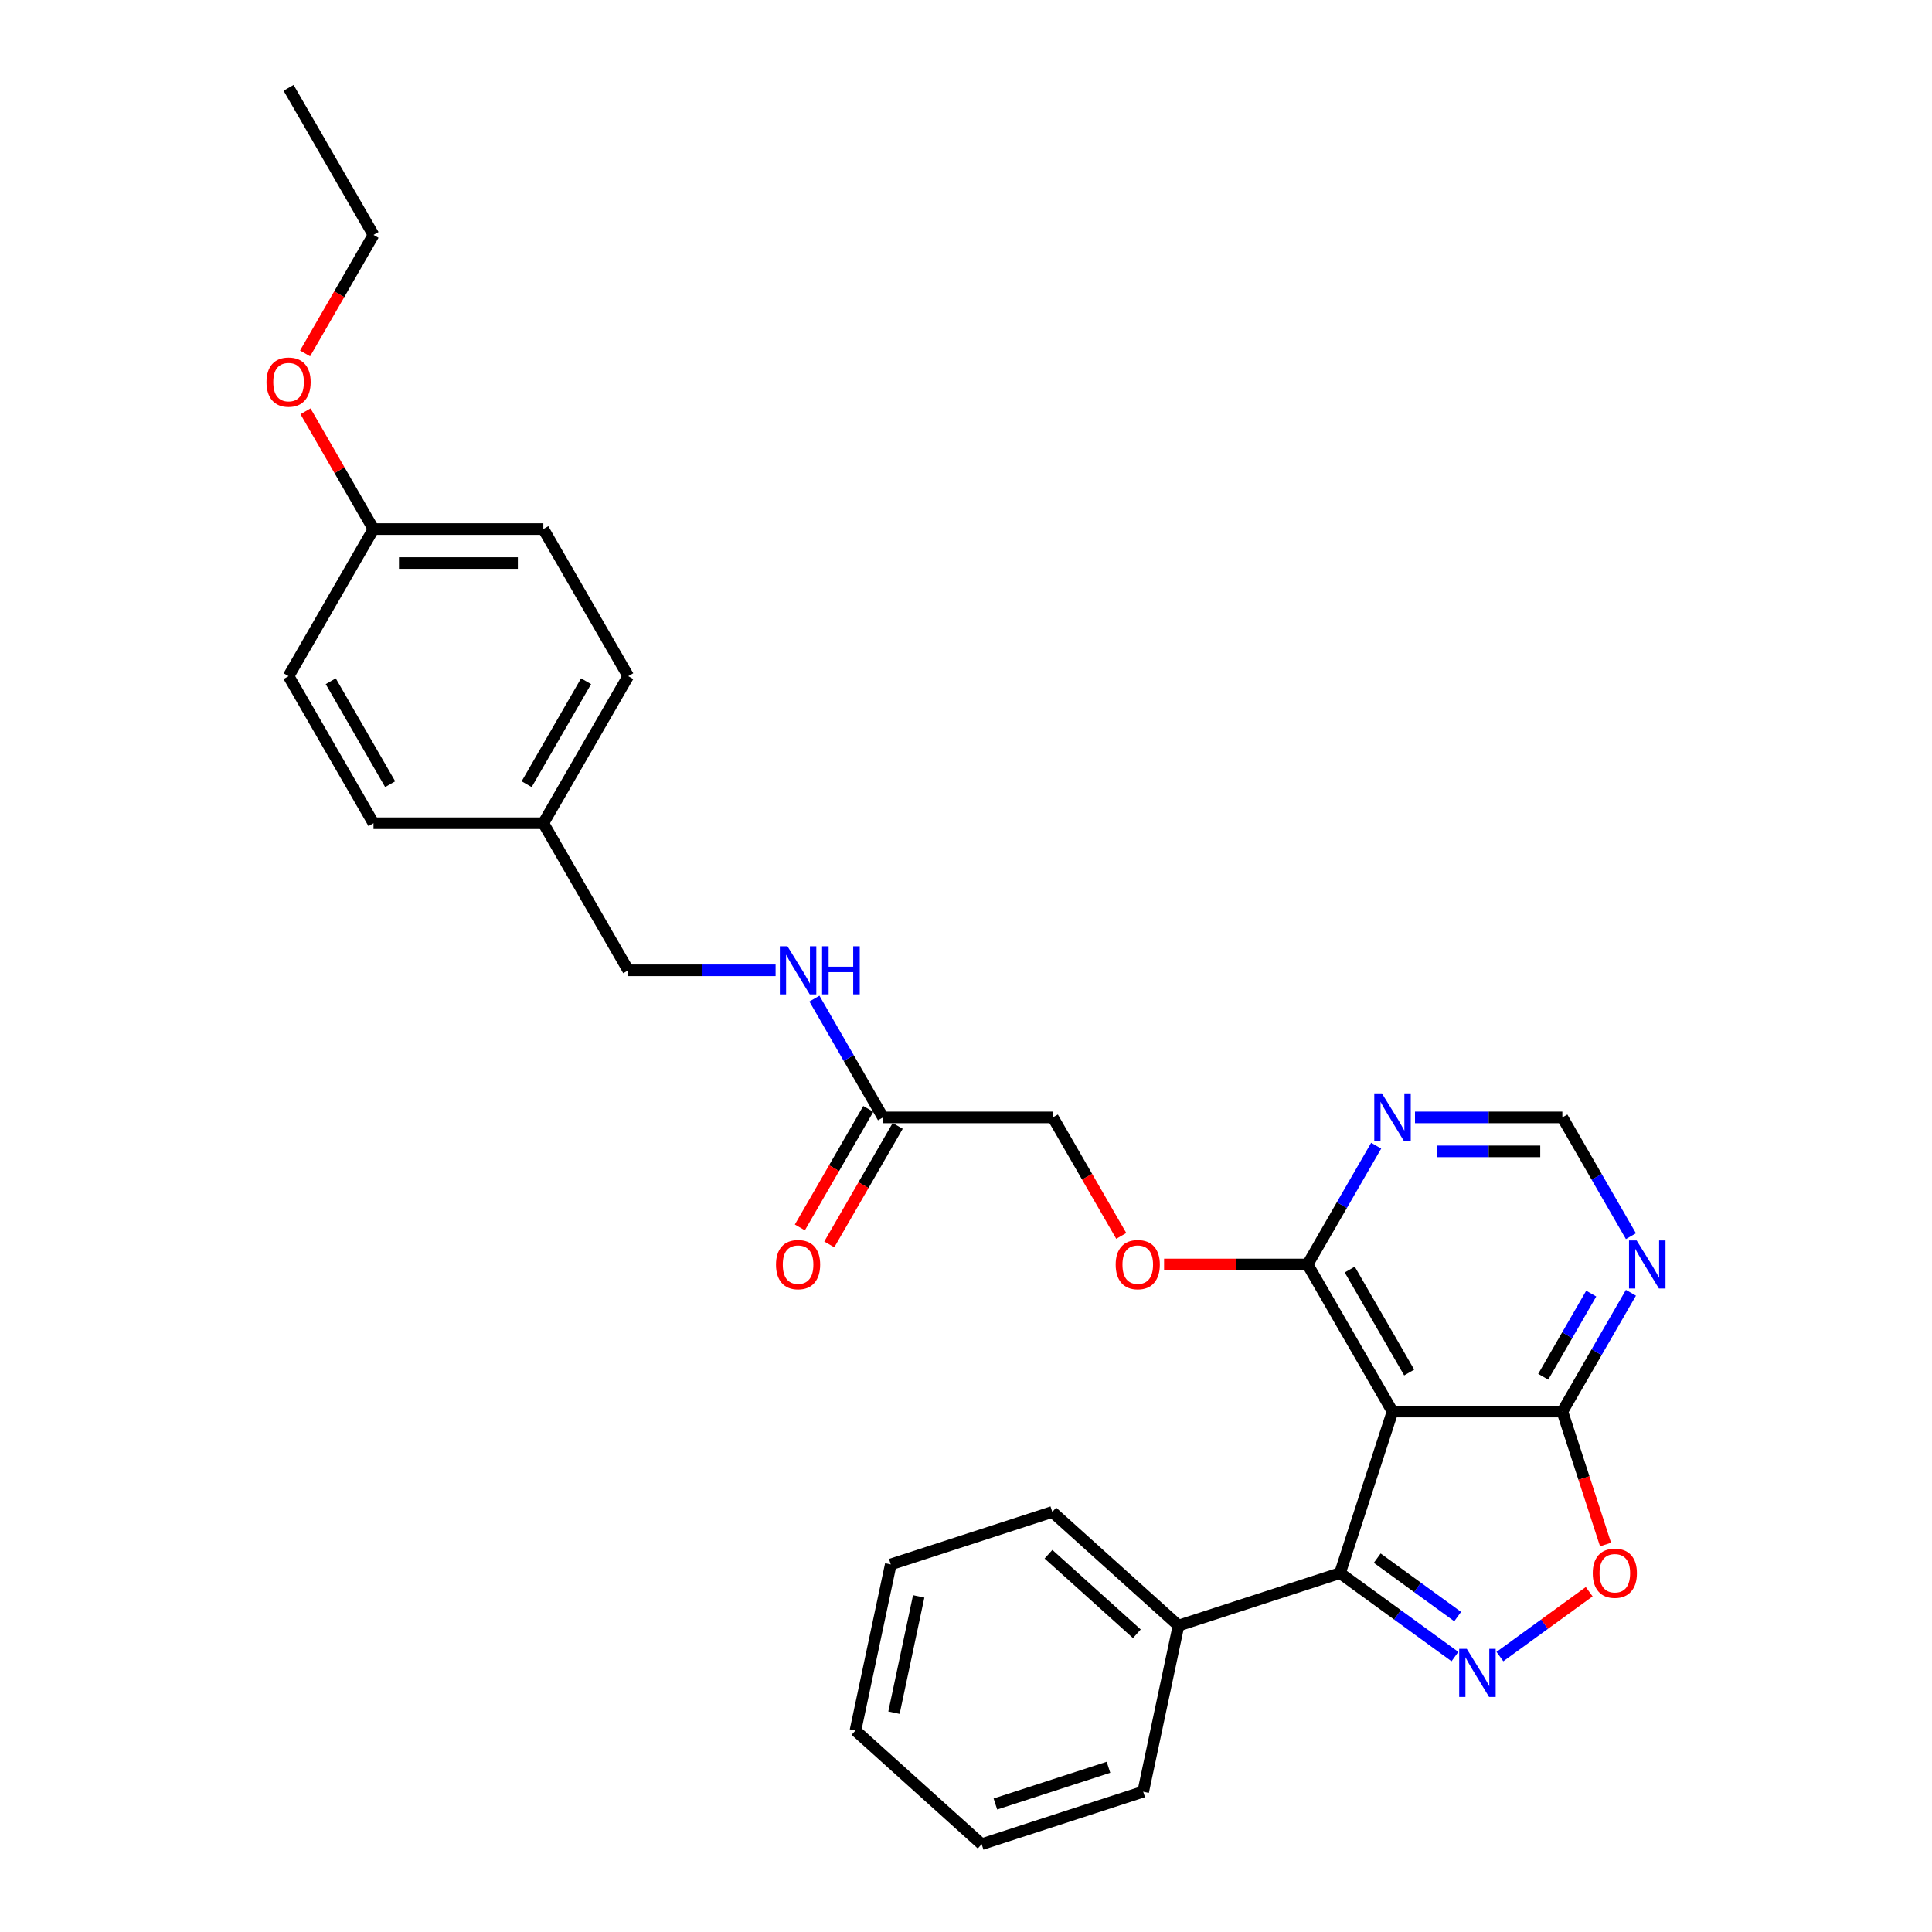 <?xml version='1.0' encoding='iso-8859-1'?>
<svg version='1.1' baseProfile='full'
              xmlns='http://www.w3.org/2000/svg'
                      xmlns:rdkit='http://www.rdkit.org/xml'
                      xmlns:xlink='http://www.w3.org/1999/xlink'
                  xml:space='preserve'
width='1000px' height='1000px' viewBox='0 0 1000 1000'>
<!-- END OF HEADER -->
<rect style='opacity:1.0;fill:#FFFFFF;stroke:none' width='1000' height='1000' x='0' y='0'> </rect>
<path class='bond-1' d='M 753.076,857.444 L 723.337,835.837' style='fill:none;fill-rule:evenodd;stroke:#0000FF;stroke-width:6px;stroke-linecap:butt;stroke-linejoin:miter;stroke-opacity:1' />
<path class='bond-1' d='M 723.337,835.837 L 693.597,814.229' style='fill:none;fill-rule:evenodd;stroke:#000000;stroke-width:6px;stroke-linecap:butt;stroke-linejoin:miter;stroke-opacity:1' />
<path class='bond-1' d='M 754.489,836.738 L 733.671,821.613' style='fill:none;fill-rule:evenodd;stroke:#0000FF;stroke-width:6px;stroke-linecap:butt;stroke-linejoin:miter;stroke-opacity:1' />
<path class='bond-1' d='M 733.671,821.613 L 712.853,806.488' style='fill:none;fill-rule:evenodd;stroke:#000000;stroke-width:6px;stroke-linecap:butt;stroke-linejoin:miter;stroke-opacity:1' />
<path class='bond-3' d='M 776.354,857.444 L 799.461,840.656' style='fill:none;fill-rule:evenodd;stroke:#0000FF;stroke-width:6px;stroke-linecap:butt;stroke-linejoin:miter;stroke-opacity:1' />
<path class='bond-3' d='M 799.461,840.656 L 822.568,823.868' style='fill:none;fill-rule:evenodd;stroke:#FF0000;stroke-width:6px;stroke-linecap:butt;stroke-linejoin:miter;stroke-opacity:1' />
<path class='bond-0' d='M 720.762,730.625 L 693.597,814.229' style='fill:none;fill-rule:evenodd;stroke:#000000;stroke-width:6px;stroke-linecap:butt;stroke-linejoin:miter;stroke-opacity:1' />
<path class='bond-4' d='M 720.762,730.625 L 676.808,654.495' style='fill:none;fill-rule:evenodd;stroke:#000000;stroke-width:6px;stroke-linecap:butt;stroke-linejoin:miter;stroke-opacity:1' />
<path class='bond-4' d='M 729.395,710.414 L 698.627,657.123' style='fill:none;fill-rule:evenodd;stroke:#000000;stroke-width:6px;stroke-linecap:butt;stroke-linejoin:miter;stroke-opacity:1' />
<path class='bond-29' d='M 720.762,730.625 L 808.669,730.625' style='fill:none;fill-rule:evenodd;stroke:#000000;stroke-width:6px;stroke-linecap:butt;stroke-linejoin:miter;stroke-opacity:1' />
<path class='bond-10' d='M 693.597,814.229 L 609.992,841.394' style='fill:none;fill-rule:evenodd;stroke:#000000;stroke-width:6px;stroke-linecap:butt;stroke-linejoin:miter;stroke-opacity:1' />
<path class='bond-2' d='M 808.669,730.625 L 819.849,765.034' style='fill:none;fill-rule:evenodd;stroke:#000000;stroke-width:6px;stroke-linecap:butt;stroke-linejoin:miter;stroke-opacity:1' />
<path class='bond-2' d='M 819.849,765.034 L 831.03,799.443' style='fill:none;fill-rule:evenodd;stroke:#FF0000;stroke-width:6px;stroke-linecap:butt;stroke-linejoin:miter;stroke-opacity:1' />
<path class='bond-5' d='M 808.669,730.625 L 826.418,699.882' style='fill:none;fill-rule:evenodd;stroke:#000000;stroke-width:6px;stroke-linecap:butt;stroke-linejoin:miter;stroke-opacity:1' />
<path class='bond-5' d='M 826.418,699.882 L 844.167,669.14' style='fill:none;fill-rule:evenodd;stroke:#0000FF;stroke-width:6px;stroke-linecap:butt;stroke-linejoin:miter;stroke-opacity:1' />
<path class='bond-5' d='M 798.768,712.611 L 811.192,691.091' style='fill:none;fill-rule:evenodd;stroke:#000000;stroke-width:6px;stroke-linecap:butt;stroke-linejoin:miter;stroke-opacity:1' />
<path class='bond-5' d='M 811.192,691.091 L 823.617,669.572' style='fill:none;fill-rule:evenodd;stroke:#0000FF;stroke-width:6px;stroke-linecap:butt;stroke-linejoin:miter;stroke-opacity:1' />
<path class='bond-6' d='M 676.808,654.495 L 694.557,623.752' style='fill:none;fill-rule:evenodd;stroke:#000000;stroke-width:6px;stroke-linecap:butt;stroke-linejoin:miter;stroke-opacity:1' />
<path class='bond-6' d='M 694.557,623.752 L 712.306,593.01' style='fill:none;fill-rule:evenodd;stroke:#0000FF;stroke-width:6px;stroke-linecap:butt;stroke-linejoin:miter;stroke-opacity:1' />
<path class='bond-9' d='M 676.808,654.495 L 639.667,654.495' style='fill:none;fill-rule:evenodd;stroke:#000000;stroke-width:6px;stroke-linecap:butt;stroke-linejoin:miter;stroke-opacity:1' />
<path class='bond-9' d='M 639.667,654.495 L 602.526,654.495' style='fill:none;fill-rule:evenodd;stroke:#FF0000;stroke-width:6px;stroke-linecap:butt;stroke-linejoin:miter;stroke-opacity:1' />
<path class='bond-7' d='M 844.167,639.849 L 826.418,609.107' style='fill:none;fill-rule:evenodd;stroke:#0000FF;stroke-width:6px;stroke-linecap:butt;stroke-linejoin:miter;stroke-opacity:1' />
<path class='bond-7' d='M 826.418,609.107 L 808.669,578.365' style='fill:none;fill-rule:evenodd;stroke:#000000;stroke-width:6px;stroke-linecap:butt;stroke-linejoin:miter;stroke-opacity:1' />
<path class='bond-30' d='M 732.401,578.365 L 770.535,578.365' style='fill:none;fill-rule:evenodd;stroke:#0000FF;stroke-width:6px;stroke-linecap:butt;stroke-linejoin:miter;stroke-opacity:1' />
<path class='bond-30' d='M 770.535,578.365 L 808.669,578.365' style='fill:none;fill-rule:evenodd;stroke:#000000;stroke-width:6px;stroke-linecap:butt;stroke-linejoin:miter;stroke-opacity:1' />
<path class='bond-30' d='M 743.841,595.946 L 770.535,595.946' style='fill:none;fill-rule:evenodd;stroke:#0000FF;stroke-width:6px;stroke-linecap:butt;stroke-linejoin:miter;stroke-opacity:1' />
<path class='bond-30' d='M 770.535,595.946 L 797.229,595.946' style='fill:none;fill-rule:evenodd;stroke:#000000;stroke-width:6px;stroke-linecap:butt;stroke-linejoin:miter;stroke-opacity:1' />
<path class='bond-8' d='M 457.04,578.365 L 544.947,578.365' style='fill:none;fill-rule:evenodd;stroke:#000000;stroke-width:6px;stroke-linecap:butt;stroke-linejoin:miter;stroke-opacity:1' />
<path class='bond-11' d='M 457.04,578.365 L 439.291,547.622' style='fill:none;fill-rule:evenodd;stroke:#000000;stroke-width:6px;stroke-linecap:butt;stroke-linejoin:miter;stroke-opacity:1' />
<path class='bond-11' d='M 439.291,547.622 L 421.542,516.88' style='fill:none;fill-rule:evenodd;stroke:#0000FF;stroke-width:6px;stroke-linecap:butt;stroke-linejoin:miter;stroke-opacity:1' />
<path class='bond-12' d='M 449.427,573.969 L 431.718,604.641' style='fill:none;fill-rule:evenodd;stroke:#000000;stroke-width:6px;stroke-linecap:butt;stroke-linejoin:miter;stroke-opacity:1' />
<path class='bond-12' d='M 431.718,604.641 L 414.01,635.313' style='fill:none;fill-rule:evenodd;stroke:#FF0000;stroke-width:6px;stroke-linecap:butt;stroke-linejoin:miter;stroke-opacity:1' />
<path class='bond-12' d='M 464.653,582.76 L 446.944,613.432' style='fill:none;fill-rule:evenodd;stroke:#000000;stroke-width:6px;stroke-linecap:butt;stroke-linejoin:miter;stroke-opacity:1' />
<path class='bond-12' d='M 446.944,613.432 L 429.236,644.104' style='fill:none;fill-rule:evenodd;stroke:#FF0000;stroke-width:6px;stroke-linecap:butt;stroke-linejoin:miter;stroke-opacity:1' />
<path class='bond-13' d='M 580.364,639.708 L 562.656,609.037' style='fill:none;fill-rule:evenodd;stroke:#FF0000;stroke-width:6px;stroke-linecap:butt;stroke-linejoin:miter;stroke-opacity:1' />
<path class='bond-13' d='M 562.656,609.037 L 544.947,578.365' style='fill:none;fill-rule:evenodd;stroke:#000000;stroke-width:6px;stroke-linecap:butt;stroke-linejoin:miter;stroke-opacity:1' />
<path class='bond-22' d='M 609.992,841.394 L 544.664,782.573' style='fill:none;fill-rule:evenodd;stroke:#000000;stroke-width:6px;stroke-linecap:butt;stroke-linejoin:miter;stroke-opacity:1' />
<path class='bond-22' d='M 588.429,845.637 L 542.699,804.462' style='fill:none;fill-rule:evenodd;stroke:#000000;stroke-width:6px;stroke-linecap:butt;stroke-linejoin:miter;stroke-opacity:1' />
<path class='bond-23' d='M 609.992,841.394 L 591.715,927.381' style='fill:none;fill-rule:evenodd;stroke:#000000;stroke-width:6px;stroke-linecap:butt;stroke-linejoin:miter;stroke-opacity:1' />
<path class='bond-14' d='M 401.447,502.235 L 363.313,502.235' style='fill:none;fill-rule:evenodd;stroke:#0000FF;stroke-width:6px;stroke-linecap:butt;stroke-linejoin:miter;stroke-opacity:1' />
<path class='bond-14' d='M 363.313,502.235 L 325.179,502.235' style='fill:none;fill-rule:evenodd;stroke:#000000;stroke-width:6px;stroke-linecap:butt;stroke-linejoin:miter;stroke-opacity:1' />
<path class='bond-15' d='M 325.179,502.235 L 281.225,426.105' style='fill:none;fill-rule:evenodd;stroke:#000000;stroke-width:6px;stroke-linecap:butt;stroke-linejoin:miter;stroke-opacity:1' />
<path class='bond-17' d='M 281.225,426.105 L 193.318,426.105' style='fill:none;fill-rule:evenodd;stroke:#000000;stroke-width:6px;stroke-linecap:butt;stroke-linejoin:miter;stroke-opacity:1' />
<path class='bond-18' d='M 281.225,426.105 L 325.179,349.975' style='fill:none;fill-rule:evenodd;stroke:#000000;stroke-width:6px;stroke-linecap:butt;stroke-linejoin:miter;stroke-opacity:1' />
<path class='bond-18' d='M 272.592,405.894 L 303.36,352.603' style='fill:none;fill-rule:evenodd;stroke:#000000;stroke-width:6px;stroke-linecap:butt;stroke-linejoin:miter;stroke-opacity:1' />
<path class='bond-16' d='M 193.318,273.845 L 281.225,273.845' style='fill:none;fill-rule:evenodd;stroke:#000000;stroke-width:6px;stroke-linecap:butt;stroke-linejoin:miter;stroke-opacity:1' />
<path class='bond-16' d='M 206.504,291.426 L 268.039,291.426' style='fill:none;fill-rule:evenodd;stroke:#000000;stroke-width:6px;stroke-linecap:butt;stroke-linejoin:miter;stroke-opacity:1' />
<path class='bond-21' d='M 193.318,273.845 L 175.721,243.366' style='fill:none;fill-rule:evenodd;stroke:#000000;stroke-width:6px;stroke-linecap:butt;stroke-linejoin:miter;stroke-opacity:1' />
<path class='bond-21' d='M 175.721,243.366 L 158.124,212.887' style='fill:none;fill-rule:evenodd;stroke:#FF0000;stroke-width:6px;stroke-linecap:butt;stroke-linejoin:miter;stroke-opacity:1' />
<path class='bond-32' d='M 193.318,273.845 L 149.364,349.975' style='fill:none;fill-rule:evenodd;stroke:#000000;stroke-width:6px;stroke-linecap:butt;stroke-linejoin:miter;stroke-opacity:1' />
<path class='bond-19' d='M 193.318,426.105 L 149.364,349.975' style='fill:none;fill-rule:evenodd;stroke:#000000;stroke-width:6px;stroke-linecap:butt;stroke-linejoin:miter;stroke-opacity:1' />
<path class='bond-19' d='M 201.951,405.894 L 171.183,352.603' style='fill:none;fill-rule:evenodd;stroke:#000000;stroke-width:6px;stroke-linecap:butt;stroke-linejoin:miter;stroke-opacity:1' />
<path class='bond-20' d='M 325.179,349.975 L 281.225,273.845' style='fill:none;fill-rule:evenodd;stroke:#000000;stroke-width:6px;stroke-linecap:butt;stroke-linejoin:miter;stroke-opacity:1' />
<path class='bond-24' d='M 157.901,182.929 L 175.609,152.257' style='fill:none;fill-rule:evenodd;stroke:#FF0000;stroke-width:6px;stroke-linecap:butt;stroke-linejoin:miter;stroke-opacity:1' />
<path class='bond-24' d='M 175.609,152.257 L 193.318,121.585' style='fill:none;fill-rule:evenodd;stroke:#000000;stroke-width:6px;stroke-linecap:butt;stroke-linejoin:miter;stroke-opacity:1' />
<path class='bond-27' d='M 544.664,782.573 L 461.059,809.738' style='fill:none;fill-rule:evenodd;stroke:#000000;stroke-width:6px;stroke-linecap:butt;stroke-linejoin:miter;stroke-opacity:1' />
<path class='bond-26' d='M 591.715,927.381 L 508.11,954.545' style='fill:none;fill-rule:evenodd;stroke:#000000;stroke-width:6px;stroke-linecap:butt;stroke-linejoin:miter;stroke-opacity:1' />
<path class='bond-26' d='M 573.741,914.734 L 515.218,933.75' style='fill:none;fill-rule:evenodd;stroke:#000000;stroke-width:6px;stroke-linecap:butt;stroke-linejoin:miter;stroke-opacity:1' />
<path class='bond-25' d='M 193.318,121.585 L 149.364,45.455' style='fill:none;fill-rule:evenodd;stroke:#000000;stroke-width:6px;stroke-linecap:butt;stroke-linejoin:miter;stroke-opacity:1' />
<path class='bond-28' d='M 508.11,954.545 L 442.782,895.724' style='fill:none;fill-rule:evenodd;stroke:#000000;stroke-width:6px;stroke-linecap:butt;stroke-linejoin:miter;stroke-opacity:1' />
<path class='bond-31' d='M 461.059,809.738 L 442.782,895.724' style='fill:none;fill-rule:evenodd;stroke:#000000;stroke-width:6px;stroke-linecap:butt;stroke-linejoin:miter;stroke-opacity:1' />
<path class='bond-31' d='M 475.515,826.291 L 462.721,886.481' style='fill:none;fill-rule:evenodd;stroke:#000000;stroke-width:6px;stroke-linecap:butt;stroke-linejoin:miter;stroke-opacity:1' />
<path  class='atom-0' d='M 759.212 853.452
L 767.37 866.638
Q 768.179 867.939, 769.48 870.295
Q 770.781 872.651, 770.851 872.792
L 770.851 853.452
L 774.157 853.452
L 774.157 878.348
L 770.746 878.348
L 761.99 863.931
Q 760.971 862.243, 759.88 860.309
Q 758.826 858.375, 758.509 857.777
L 758.509 878.348
L 755.274 878.348
L 755.274 853.452
L 759.212 853.452
' fill='#0000FF'/>
<path  class='atom-4' d='M 824.406 814.3
Q 824.406 808.322, 827.36 804.982
Q 830.313 801.641, 835.834 801.641
Q 841.355 801.641, 844.308 804.982
Q 847.262 808.322, 847.262 814.3
Q 847.262 820.348, 844.273 823.794
Q 841.284 827.204, 835.834 827.204
Q 830.349 827.204, 827.36 823.794
Q 824.406 820.383, 824.406 814.3
M 835.834 824.391
Q 839.632 824.391, 841.671 821.86
Q 843.746 819.293, 843.746 814.3
Q 843.746 809.412, 841.671 806.951
Q 839.632 804.454, 835.834 804.454
Q 832.036 804.454, 829.962 806.915
Q 827.922 809.377, 827.922 814.3
Q 827.922 819.328, 829.962 821.86
Q 832.036 824.391, 835.834 824.391
' fill='#FF0000'/>
<path  class='atom-6' d='M 847.12 642.047
L 855.278 655.233
Q 856.086 656.534, 857.387 658.89
Q 858.688 661.246, 858.759 661.386
L 858.759 642.047
L 862.064 642.047
L 862.064 666.942
L 858.653 666.942
L 849.898 652.525
Q 848.878 650.838, 847.788 648.904
Q 846.733 646.97, 846.416 646.372
L 846.416 666.942
L 843.181 666.942
L 843.181 642.047
L 847.12 642.047
' fill='#0000FF'/>
<path  class='atom-7' d='M 715.259 565.917
L 723.417 579.103
Q 724.225 580.404, 725.526 582.76
Q 726.827 585.116, 726.898 585.256
L 726.898 565.917
L 730.203 565.917
L 730.203 590.812
L 726.792 590.812
L 718.037 576.395
Q 717.017 574.708, 715.927 572.774
Q 714.872 570.84, 714.555 570.242
L 714.555 590.812
L 711.32 590.812
L 711.32 565.917
L 715.259 565.917
' fill='#0000FF'/>
<path  class='atom-10' d='M 577.473 654.565
Q 577.473 648.587, 580.426 645.247
Q 583.38 641.906, 588.901 641.906
Q 594.421 641.906, 597.375 645.247
Q 600.329 648.587, 600.329 654.565
Q 600.329 660.613, 597.34 664.059
Q 594.351 667.47, 588.901 667.47
Q 583.415 667.47, 580.426 664.059
Q 577.473 660.648, 577.473 654.565
M 588.901 664.657
Q 592.698 664.657, 594.738 662.125
Q 596.812 659.558, 596.812 654.565
Q 596.812 649.677, 594.738 647.216
Q 592.698 644.719, 588.901 644.719
Q 585.103 644.719, 583.028 647.181
Q 580.989 649.642, 580.989 654.565
Q 580.989 659.593, 583.028 662.125
Q 585.103 664.657, 588.901 664.657
' fill='#FF0000'/>
<path  class='atom-12' d='M 407.583 489.787
L 415.741 502.973
Q 416.55 504.274, 417.851 506.63
Q 419.152 508.986, 419.222 509.126
L 419.222 489.787
L 422.527 489.787
L 422.527 514.682
L 419.116 514.682
L 410.361 500.265
Q 409.341 498.578, 408.251 496.644
Q 407.196 494.71, 406.88 494.112
L 406.88 514.682
L 403.645 514.682
L 403.645 489.787
L 407.583 489.787
' fill='#0000FF'/>
<path  class='atom-12' d='M 425.516 489.787
L 428.892 489.787
L 428.892 500.371
L 441.621 500.371
L 441.621 489.787
L 444.996 489.787
L 444.996 514.682
L 441.621 514.682
L 441.621 503.184
L 428.892 503.184
L 428.892 514.682
L 425.516 514.682
L 425.516 489.787
' fill='#0000FF'/>
<path  class='atom-13' d='M 401.658 654.565
Q 401.658 648.587, 404.612 645.247
Q 407.565 641.906, 413.086 641.906
Q 418.607 641.906, 421.56 645.247
Q 424.514 648.587, 424.514 654.565
Q 424.514 660.613, 421.525 664.059
Q 418.536 667.47, 413.086 667.47
Q 407.601 667.47, 404.612 664.059
Q 401.658 660.648, 401.658 654.565
M 413.086 664.657
Q 416.884 664.657, 418.923 662.125
Q 420.998 659.558, 420.998 654.565
Q 420.998 649.677, 418.923 647.216
Q 416.884 644.719, 413.086 644.719
Q 409.288 644.719, 407.214 647.181
Q 405.174 649.642, 405.174 654.565
Q 405.174 659.593, 407.214 662.125
Q 409.288 664.657, 413.086 664.657
' fill='#FF0000'/>
<path  class='atom-22' d='M 137.936 197.785
Q 137.936 191.807, 140.89 188.467
Q 143.843 185.126, 149.364 185.126
Q 154.885 185.126, 157.838 188.467
Q 160.792 191.807, 160.792 197.785
Q 160.792 203.833, 157.803 207.279
Q 154.814 210.69, 149.364 210.69
Q 143.879 210.69, 140.89 207.279
Q 137.936 203.868, 137.936 197.785
M 149.364 207.877
Q 153.162 207.877, 155.201 205.345
Q 157.276 202.778, 157.276 197.785
Q 157.276 192.897, 155.201 190.436
Q 153.162 187.939, 149.364 187.939
Q 145.566 187.939, 143.492 190.401
Q 141.452 192.862, 141.452 197.785
Q 141.452 202.813, 143.492 205.345
Q 145.566 207.877, 149.364 207.877
' fill='#FF0000'/>
</svg>
